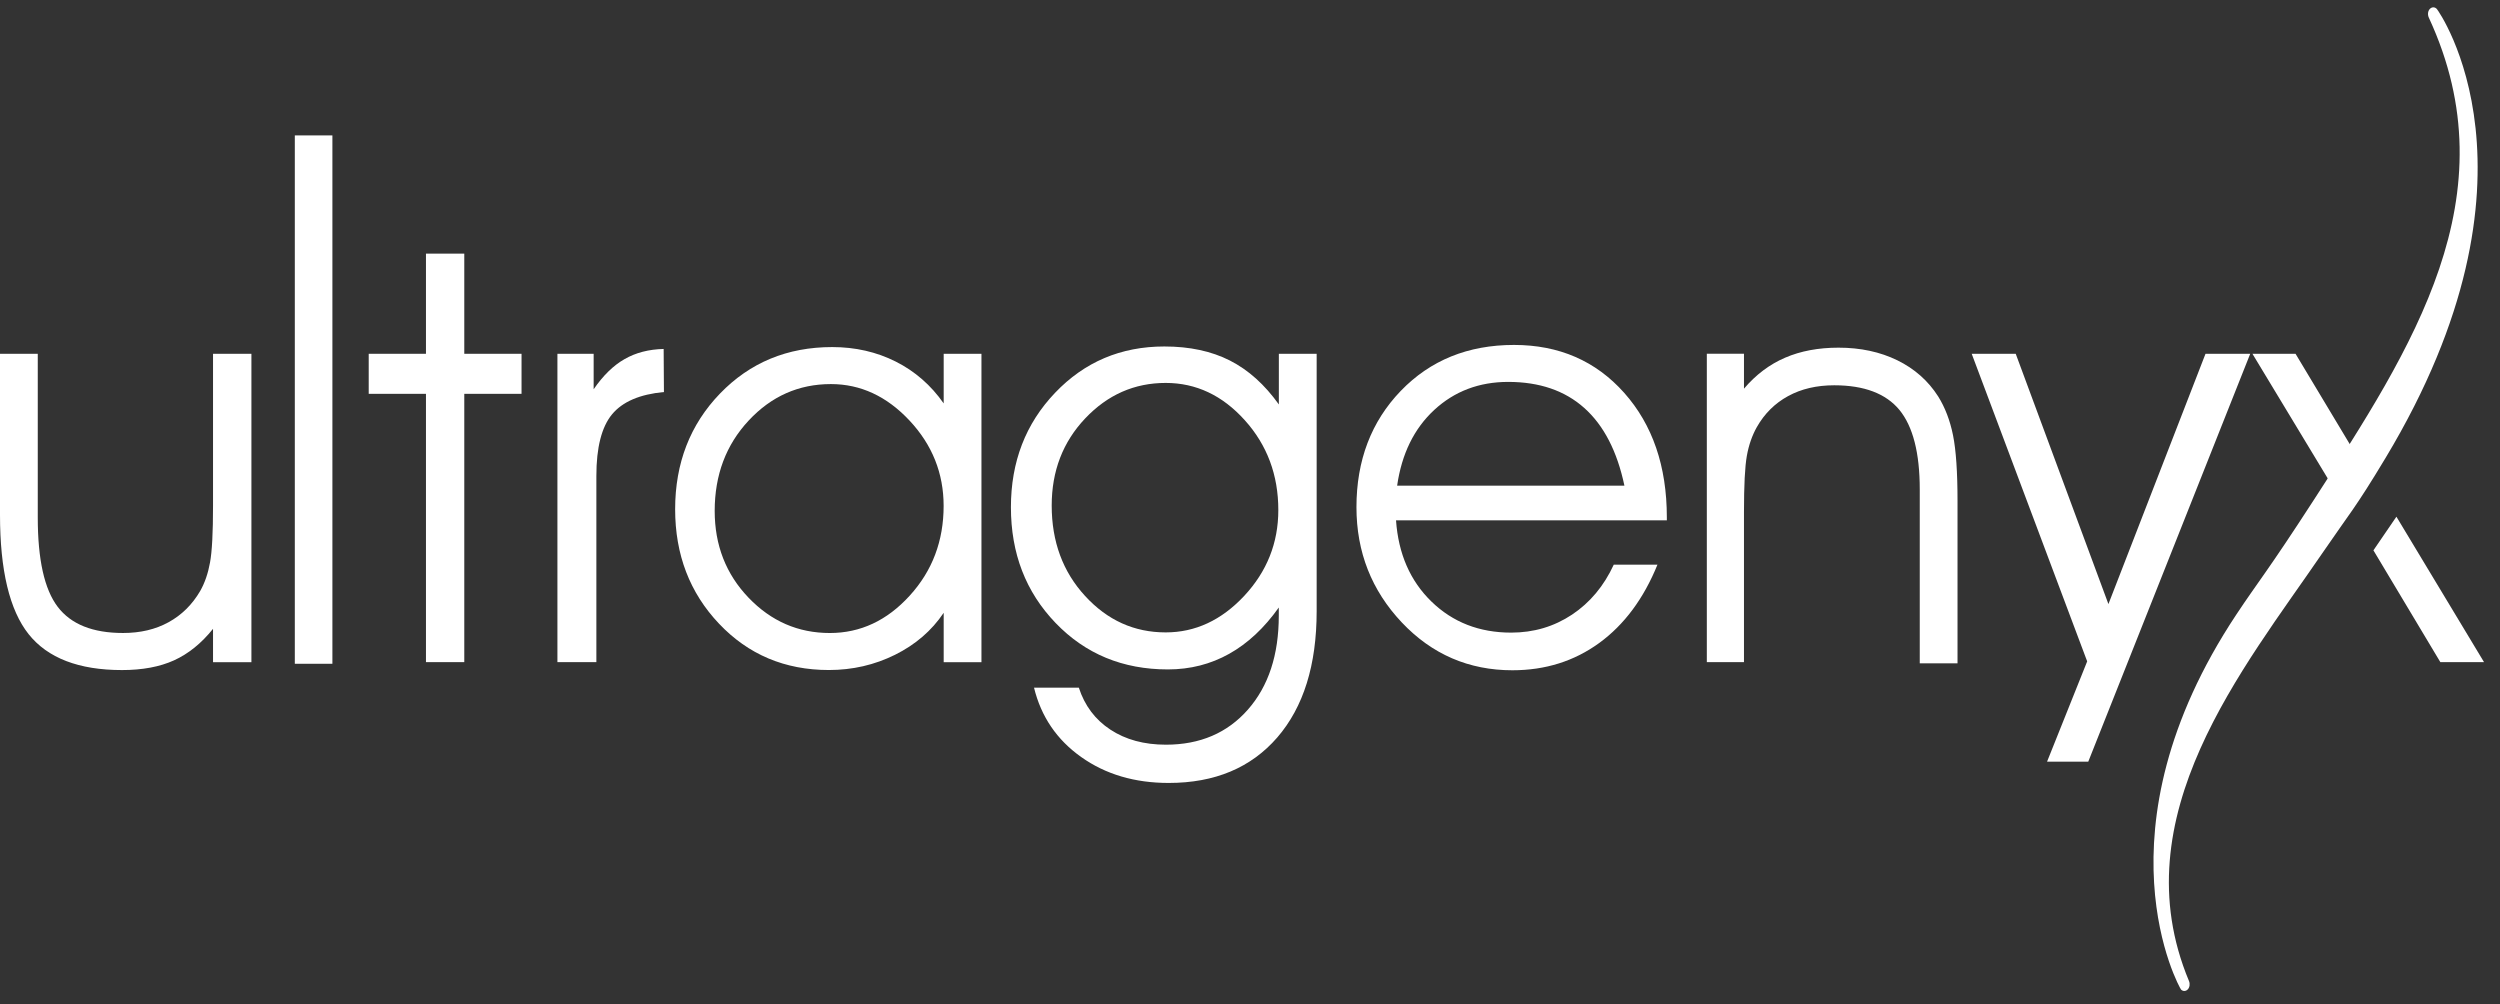 <svg width="122" height="49" viewBox="0 0 122 49" fill="none" xmlns="http://www.w3.org/2000/svg">
<rect x="0" y="0" width="122" height="49" fill="#333333" stroke="none"/>
<g clip-path="url(#clip0_1518_5301)">
<path d="M0 17.264H1.843V25.253C1.843 27.305 2.166 28.757 2.814 29.61C3.462 30.464 4.525 30.89 6.006 30.89C6.849 30.89 7.588 30.716 8.227 30.364C8.866 30.013 9.381 29.506 9.77 28.839C9.993 28.447 10.153 27.983 10.249 27.45C10.348 26.916 10.396 25.988 10.396 24.666V17.264H12.269V32.314H10.396V30.687C9.828 31.395 9.193 31.906 8.495 32.224C7.794 32.542 6.947 32.699 5.956 32.699C3.847 32.699 2.326 32.115 1.394 30.944C0.465 29.77 0 27.831 0 25.115V17.264Z" fill="white"/>
<path d="M16.221 6.608H14.387V32.392H16.221V6.608Z" fill="white"/>
<path d="M20.787 32.312V19.219H17.993V17.265H20.787V12.377H22.657V17.265H25.451V19.219H22.657V32.312H20.787Z" fill="white"/>
<path d="M29.103 32.312H27.202V17.265H28.97V18.996C29.43 18.326 29.934 17.834 30.479 17.524C31.024 17.211 31.66 17.046 32.386 17.029L32.4 19.131C31.221 19.241 30.378 19.604 29.867 20.22C29.359 20.836 29.103 21.837 29.103 23.224V32.312Z" fill="white"/>
<path d="M46.049 24.689C46.049 23.098 45.495 21.709 44.385 20.523C43.274 19.337 41.996 18.743 40.549 18.743C38.978 18.743 37.639 19.337 36.535 20.523C35.429 21.709 34.877 23.178 34.877 24.933C34.877 26.606 35.427 28.017 36.529 29.167C37.63 30.316 38.951 30.891 40.497 30.891C41.987 30.891 43.286 30.285 44.392 29.07C45.498 27.858 46.049 26.395 46.049 24.689ZM46.049 29.909C45.463 30.779 44.673 31.46 43.675 31.955C42.676 32.45 41.603 32.697 40.449 32.697C38.303 32.697 36.515 31.943 35.088 30.435C33.659 28.927 32.947 27.067 32.947 24.851C32.947 22.601 33.678 20.717 35.136 19.206C36.595 17.694 38.42 16.937 40.611 16.937C41.738 16.937 42.77 17.172 43.712 17.645C44.65 18.118 45.431 18.797 46.052 19.686V17.264H47.895V32.314H46.052V29.909H46.049Z" fill="white"/>
<path d="M51.323 24.671C51.323 26.429 51.865 27.901 52.953 29.084C54.041 30.27 55.35 30.861 56.885 30.861C58.33 30.861 59.607 30.267 60.718 29.079C61.826 27.891 62.382 26.495 62.382 24.892C62.382 23.18 61.837 21.718 60.745 20.506C59.655 19.294 58.368 18.687 56.887 18.687C55.36 18.687 54.052 19.264 52.96 20.416C51.868 21.568 51.323 22.986 51.323 24.671ZM52.646 33.555C52.93 34.433 53.443 35.117 54.187 35.606C54.931 36.096 55.834 36.341 56.896 36.341C58.561 36.341 59.896 35.769 60.899 34.627C61.904 33.482 62.405 31.955 62.405 30.042V29.647C61.696 30.646 60.889 31.4 59.985 31.906C59.081 32.413 58.084 32.668 56.992 32.668C54.794 32.668 52.967 31.914 51.513 30.401C50.059 28.89 49.333 27.009 49.333 24.754C49.333 22.535 50.05 20.673 51.488 19.168C52.923 17.662 54.7 16.908 56.821 16.908C58.052 16.908 59.117 17.136 60.019 17.594C60.919 18.052 61.714 18.765 62.408 19.737V17.264H64.253V29.821C64.253 32.452 63.612 34.505 62.332 35.987C61.05 37.466 59.284 38.208 57.031 38.208C55.371 38.208 53.949 37.786 52.761 36.942C51.572 36.099 50.805 34.971 50.46 33.557H52.646V33.555Z" fill="white"/>
<path d="M79.272 23.702C78.917 22.022 78.265 20.759 77.314 19.91C76.364 19.061 75.125 18.637 73.6 18.637C72.181 18.637 70.979 19.093 69.992 20.004C69.007 20.916 68.403 22.148 68.18 23.702H79.272ZM81.344 25.392H68.126C68.24 27.029 68.819 28.35 69.857 29.358C70.896 30.367 72.192 30.872 73.745 30.872C74.846 30.872 75.835 30.578 76.715 29.994C77.591 29.41 78.272 28.597 78.752 27.555H80.884C80.211 29.213 79.263 30.488 78.045 31.376C76.827 32.263 75.414 32.709 73.806 32.709C71.679 32.709 69.877 31.931 68.405 30.372C66.933 28.813 66.195 26.939 66.195 24.752C66.195 22.463 66.917 20.572 68.357 19.076C69.797 17.582 71.64 16.833 73.882 16.833C76.08 16.833 77.873 17.611 79.261 19.17C80.648 20.729 81.342 22.756 81.342 25.251V25.392H81.344Z" fill="white"/>
<path d="M93.684 23.881V32.372H95.527V24.444C95.527 23.033 95.454 21.963 95.307 21.238C95.161 20.514 94.918 19.883 94.582 19.345C94.094 18.581 93.427 17.992 92.589 17.582C91.749 17.172 90.792 16.966 89.718 16.966C88.74 16.966 87.87 17.129 87.112 17.456C86.352 17.783 85.683 18.288 85.106 18.967V17.262H83.293V32.312H85.106V24.989C85.106 23.685 85.152 22.771 85.246 22.245C85.34 21.718 85.503 21.253 85.734 20.841C86.107 20.184 86.618 19.679 87.261 19.328C87.907 18.976 88.656 18.802 89.51 18.802C90.968 18.802 92.031 19.204 92.692 20.004C93.352 20.812 93.684 22.102 93.684 23.881Z" fill="white"/>
<path d="M96.219 17.264H98.367L102.891 29.479L107.629 17.264H109.811L101.907 37.17H99.896L101.854 32.275L96.219 17.264Z" fill="white"/>
<path d="M116.945 25.215L115.823 26.856L119.088 32.311H121.22L116.945 25.215ZM109.918 17.264L113.71 23.541L114.951 22.145L112.022 17.264H109.918Z" fill="white"/>
<path d="M118.919 0.44C118.821 0.331 118.674 0.331 118.574 0.438C118.475 0.544 118.461 0.721 118.528 0.864C122.565 9.574 117.717 16.974 112.9 24.419C110.672 27.862 110.175 28.418 109.138 29.982C102.092 40.599 106.371 48.231 106.436 48.292C106.534 48.387 106.671 48.382 106.765 48.28C106.859 48.181 106.88 48.011 106.823 47.875C103.466 39.847 109.486 32.62 113.332 26.992C114.665 25.043 114.921 24.834 116.414 22.349C124.708 8.56 119.002 0.53 118.919 0.44Z" fill="white"/>
</g>
<defs>
<clipPath id="clip0_1518_5301">
<rect width="121.22" height="48" fill="white" transform="translate(0 0.357)"/>
</clipPath>
</defs>
</svg>
